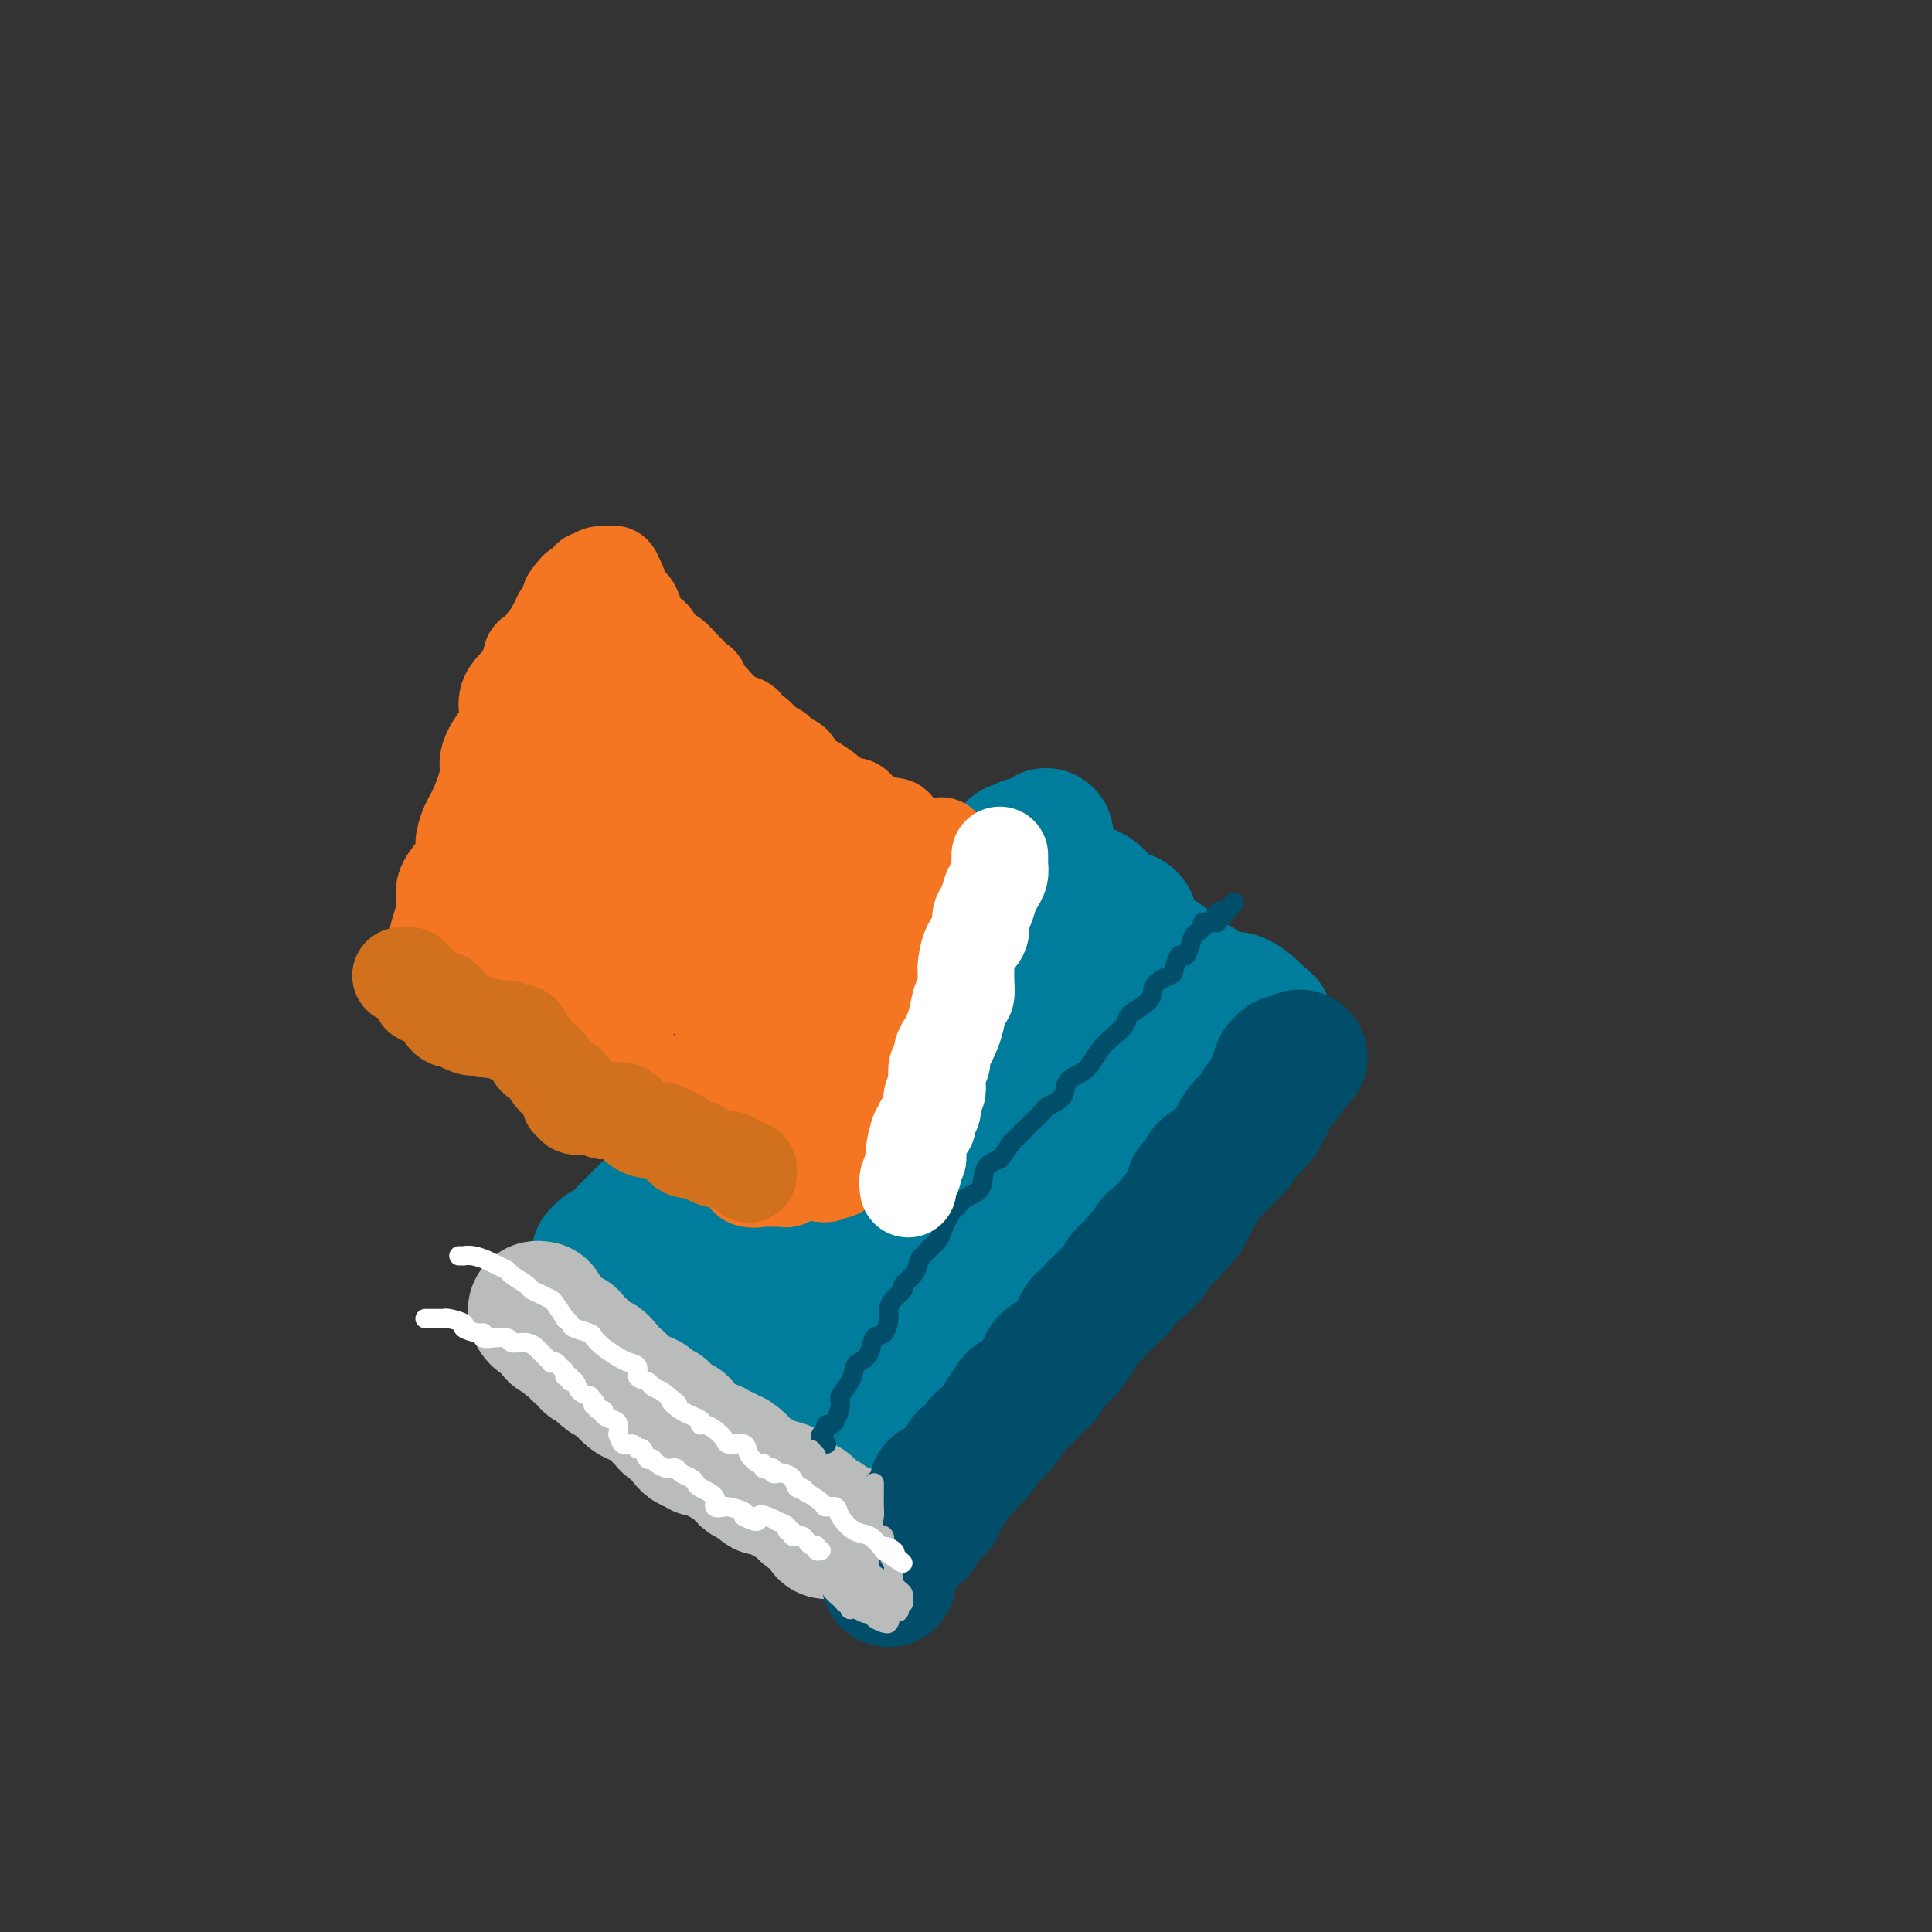 <svg viewBox='0 0 400 400' version='1.1' xmlns='http://www.w3.org/2000/svg' xmlns:xlink='http://www.w3.org/1999/xlink'><rect x="0" y="0" width="400" height="400" fill="#333333" stroke="none"/><g fill='none' stroke='#007C9C' stroke-width='28' stroke-linecap='round' stroke-linejoin='round'><path d='M124,260c0.472,0.094 0.944,0.188 1,0c0.056,-0.188 -0.306,-0.658 0,-1c0.306,-0.342 1.278,-0.554 2,-1c0.722,-0.446 1.192,-1.124 2,-2c0.808,-0.876 1.952,-1.951 3,-3c1.048,-1.049 1.999,-2.073 3,-3c1.001,-0.927 2.053,-1.757 3,-3c0.947,-1.243 1.788,-2.900 3,-4c1.212,-1.100 2.796,-1.642 4,-3c1.204,-1.358 2.027,-3.532 3,-5c0.973,-1.468 2.097,-2.228 3,-3c0.903,-0.772 1.585,-1.554 2,-2c0.415,-0.446 0.563,-0.556 1,-1c0.437,-0.444 1.163,-1.223 2,-2c0.837,-0.777 1.785,-1.550 2,-2c0.215,-0.450 -0.304,-0.575 0,-1c0.304,-0.425 1.432,-1.150 2,-2c0.568,-0.850 0.575,-1.823 1,-2c0.425,-0.177 1.269,0.444 2,0c0.731,-0.444 1.351,-1.954 2,-3c0.649,-1.046 1.329,-1.628 2,-2c0.671,-0.372 1.335,-0.535 2,-1c0.665,-0.465 1.333,-1.233 2,-2'/><path d='M171,212c7.543,-7.419 2.902,-1.966 2,-1c-0.902,0.966 1.936,-2.556 3,-4c1.064,-1.444 0.354,-0.811 1,-1c0.646,-0.189 2.648,-1.201 4,-2c1.352,-0.799 2.054,-1.383 3,-2c0.946,-0.617 2.138,-1.265 3,-2c0.862,-0.735 1.396,-1.558 2,-2c0.604,-0.442 1.279,-0.502 2,-1c0.721,-0.498 1.490,-1.432 2,-2c0.510,-0.568 0.762,-0.768 1,-1c0.238,-0.232 0.463,-0.495 1,-1c0.537,-0.505 1.385,-1.252 2,-2c0.615,-0.748 0.996,-1.496 1,-2c0.004,-0.504 -0.368,-0.764 0,-1c0.368,-0.236 1.478,-0.448 2,-1c0.522,-0.552 0.457,-1.442 1,-2c0.543,-0.558 1.693,-0.782 2,-1c0.307,-0.218 -0.229,-0.430 0,-1c0.229,-0.570 1.223,-1.498 2,-2c0.777,-0.502 1.335,-0.578 2,-1c0.665,-0.422 1.435,-1.188 2,-2c0.565,-0.812 0.926,-1.668 1,-2c0.074,-0.332 -0.138,-0.139 0,0c0.138,0.139 0.624,0.223 1,0c0.376,-0.223 0.640,-0.752 1,-1c0.360,-0.248 0.817,-0.214 1,0c0.183,0.214 0.091,0.607 0,1'/><path d='M213,176c6.627,-5.660 2.195,-1.811 1,0c-1.195,1.811 0.848,1.585 2,2c1.152,0.415 1.415,1.472 2,2c0.585,0.528 1.494,0.525 2,1c0.506,0.475 0.610,1.426 1,2c0.390,0.574 1.067,0.770 2,1c0.933,0.230 2.121,0.494 3,1c0.879,0.506 1.450,1.253 2,2c0.550,0.747 1.078,1.493 2,2c0.922,0.507 2.239,0.773 3,1c0.761,0.227 0.966,0.414 1,1c0.034,0.586 -0.104,1.571 0,2c0.104,0.429 0.451,0.304 1,1c0.549,0.696 1.299,2.214 2,3c0.701,0.786 1.353,0.840 2,1c0.647,0.160 1.291,0.425 2,1c0.709,0.575 1.485,1.459 2,2c0.515,0.541 0.770,0.740 1,1c0.230,0.260 0.435,0.582 1,1c0.565,0.418 1.491,0.933 2,1c0.509,0.067 0.602,-0.315 1,0c0.398,0.315 1.101,1.327 2,2c0.899,0.673 1.995,1.006 3,1c1.005,-0.006 1.919,-0.352 3,0c1.081,0.352 2.330,1.403 3,2c0.670,0.597 0.763,0.742 1,1c0.237,0.258 0.619,0.629 1,1'/><path d='M261,211c2.235,1.256 -0.178,0.395 -1,0c-0.822,-0.395 -0.054,-0.326 0,0c0.054,0.326 -0.605,0.907 -1,1c-0.395,0.093 -0.525,-0.303 -1,0c-0.475,0.303 -1.296,1.306 -2,2c-0.704,0.694 -1.292,1.078 -2,2c-0.708,0.922 -1.538,2.382 -2,3c-0.462,0.618 -0.558,0.393 -1,1c-0.442,0.607 -1.231,2.047 -2,3c-0.769,0.953 -1.517,1.419 -2,2c-0.483,0.581 -0.701,1.276 -1,2c-0.299,0.724 -0.678,1.476 -1,2c-0.322,0.524 -0.586,0.818 -1,1c-0.414,0.182 -0.979,0.251 -1,1c-0.021,0.749 0.501,2.180 0,3c-0.501,0.820 -2.024,1.031 -3,2c-0.976,0.969 -1.406,2.696 -2,4c-0.594,1.304 -1.352,2.183 -2,3c-0.648,0.817 -1.185,1.571 -2,3c-0.815,1.429 -1.907,3.532 -3,5c-1.093,1.468 -2.188,2.301 -3,3c-0.812,0.699 -1.340,1.262 -2,2c-0.660,0.738 -1.452,1.650 -2,2c-0.548,0.350 -0.852,0.139 -1,0c-0.148,-0.139 -0.141,-0.206 0,0c0.141,0.206 0.417,0.686 0,1c-0.417,0.314 -1.526,0.463 -2,1c-0.474,0.537 -0.313,1.464 -1,2c-0.687,0.536 -2.224,0.683 -3,1c-0.776,0.317 -0.793,0.805 -1,1c-0.207,0.195 -0.603,0.098 -1,0'/><path d='M215,264c-2.934,2.331 -2.269,1.659 -2,2c0.269,0.341 0.142,1.695 0,2c-0.142,0.305 -0.299,-0.438 -1,0c-0.701,0.438 -1.945,2.057 -3,3c-1.055,0.943 -1.921,1.210 -3,2c-1.079,0.790 -2.372,2.102 -3,3c-0.628,0.898 -0.591,1.380 -1,2c-0.409,0.620 -1.264,1.377 -2,2c-0.736,0.623 -1.354,1.112 -2,2c-0.646,0.888 -1.319,2.173 -2,3c-0.681,0.827 -1.370,1.194 -2,2c-0.630,0.806 -1.201,2.051 -2,3c-0.799,0.949 -1.826,1.602 -2,2c-0.174,0.398 0.504,0.541 0,1c-0.504,0.459 -2.192,1.233 -3,2c-0.808,0.767 -0.738,1.526 -1,2c-0.262,0.474 -0.857,0.663 -1,1c-0.143,0.337 0.165,0.820 0,1c-0.165,0.180 -0.802,0.055 -1,0c-0.198,-0.055 0.044,-0.041 0,0c-0.044,0.041 -0.375,0.107 -1,0c-0.625,-0.107 -1.543,-0.388 -2,-1c-0.457,-0.612 -0.452,-1.556 -1,-2c-0.548,-0.444 -1.647,-0.389 -3,-1c-1.353,-0.611 -2.958,-1.889 -4,-3c-1.042,-1.111 -1.521,-2.056 -2,-3'/><path d='M171,289c-2.141,-1.790 -0.495,-1.766 0,-2c0.495,-0.234 -0.161,-0.727 -1,-1c-0.839,-0.273 -1.860,-0.326 -3,-1c-1.140,-0.674 -2.400,-1.970 -4,-3c-1.600,-1.030 -3.542,-1.793 -6,-3c-2.458,-1.207 -5.433,-2.858 -7,-4c-1.567,-1.142 -1.727,-1.774 -2,-2c-0.273,-0.226 -0.661,-0.045 -1,0c-0.339,0.045 -0.630,-0.047 -1,0c-0.370,0.047 -0.819,0.234 -1,0c-0.181,-0.234 -0.095,-0.888 0,-1c0.095,-0.112 0.197,0.317 0,0c-0.197,-0.317 -0.693,-1.380 -1,-2c-0.307,-0.620 -0.425,-0.796 -1,-1c-0.575,-0.204 -1.607,-0.434 -2,-1c-0.393,-0.566 -0.147,-1.467 0,-2c0.147,-0.533 0.194,-0.700 0,-1c-0.194,-0.300 -0.629,-0.735 0,-1c0.629,-0.265 2.323,-0.362 4,-1c1.677,-0.638 3.339,-1.819 5,-3'/><path d='M150,260c1.885,-2.043 2.099,-3.150 5,-5c2.901,-1.850 8.489,-4.442 12,-7c3.511,-2.558 4.944,-5.082 7,-7c2.056,-1.918 4.735,-3.230 7,-5c2.265,-1.770 4.116,-3.997 6,-6c1.884,-2.003 3.800,-3.780 5,-5c1.200,-1.220 1.685,-1.881 3,-3c1.315,-1.119 3.462,-2.695 5,-4c1.538,-1.305 2.467,-2.338 3,-3c0.533,-0.662 0.668,-0.952 1,-1c0.332,-0.048 0.859,0.145 1,0c0.141,-0.145 -0.106,-0.629 0,-1c0.106,-0.371 0.563,-0.630 1,-1c0.437,-0.370 0.852,-0.849 1,-1c0.148,-0.151 0.029,0.028 0,0c-0.029,-0.028 0.032,-0.263 0,0c-0.032,0.263 -0.158,1.023 -1,2c-0.842,0.977 -2.401,2.170 -3,4c-0.599,1.830 -0.239,4.298 -1,7c-0.761,2.702 -2.642,5.638 -4,8c-1.358,2.362 -2.193,4.149 -3,6c-0.807,1.851 -1.588,3.764 -2,5c-0.412,1.236 -0.457,1.794 -1,3c-0.543,1.206 -1.584,3.059 -2,4c-0.416,0.941 -0.208,0.971 0,1'/><path d='M190,251c-2.742,6.571 -1.098,3.000 -1,2c0.098,-1.000 -1.351,0.571 -2,2c-0.649,1.429 -0.500,2.715 -1,4c-0.500,1.285 -1.650,2.569 -2,4c-0.350,1.431 0.101,3.008 0,4c-0.101,0.992 -0.755,1.397 -1,2c-0.245,0.603 -0.081,1.403 0,2c0.081,0.597 0.079,0.989 0,1c-0.079,0.011 -0.236,-0.361 0,-1c0.236,-0.639 0.863,-1.544 1,-2c0.137,-0.456 -0.216,-0.461 1,-2c1.216,-1.539 4.002,-4.612 6,-7c1.998,-2.388 3.210,-4.090 5,-6c1.790,-1.910 4.160,-4.029 6,-6c1.840,-1.971 3.152,-3.793 4,-5c0.848,-1.207 1.232,-1.799 2,-3c0.768,-1.201 1.921,-3.012 3,-5c1.079,-1.988 2.084,-4.154 3,-6c0.916,-1.846 1.743,-3.372 3,-5c1.257,-1.628 2.943,-3.357 4,-5c1.057,-1.643 1.485,-3.200 2,-5c0.515,-1.800 1.116,-3.841 2,-5c0.884,-1.159 2.051,-1.434 3,-2c0.949,-0.566 1.678,-1.422 2,-2c0.322,-0.578 0.235,-0.880 0,-1c-0.235,-0.120 -0.617,-0.060 -1,0'/><path d='M229,204c2.935,-6.033 -1.228,-1.617 -3,0c-1.772,1.617 -1.153,0.433 -1,0c0.153,-0.433 -0.161,-0.116 -1,0c-0.839,0.116 -2.204,0.030 -3,0c-0.796,-0.030 -1.022,-0.004 -2,0c-0.978,0.004 -2.706,-0.015 -4,0c-1.294,0.015 -2.154,0.064 -3,0c-0.846,-0.064 -1.679,-0.241 -2,0c-0.321,0.241 -0.129,0.899 0,1c0.129,0.101 0.194,-0.356 0,0c-0.194,0.356 -0.647,1.523 -1,2c-0.353,0.477 -0.608,0.262 -1,1c-0.392,0.738 -0.923,2.430 -1,3c-0.077,0.570 0.300,0.020 0,1c-0.300,0.980 -1.276,3.490 -2,5c-0.724,1.510 -1.197,2.018 -2,3c-0.803,0.982 -1.935,2.436 -3,4c-1.065,1.564 -2.061,3.236 -3,5c-0.939,1.764 -1.820,3.618 -3,5c-1.180,1.382 -2.660,2.292 -4,4c-1.340,1.708 -2.539,4.215 -3,5c-0.461,0.785 -0.184,-0.153 -1,0c-0.816,0.153 -2.727,1.395 -4,3c-1.273,1.605 -1.910,3.572 -3,5c-1.090,1.428 -2.635,2.316 -4,4c-1.365,1.684 -2.552,4.163 -3,5c-0.448,0.837 -0.159,0.033 0,0c0.159,-0.033 0.188,0.705 0,1c-0.188,0.295 -0.594,0.148 -1,0'/><path d='M171,261c-3.570,4.344 -0.994,1.704 0,1c0.994,-0.704 0.406,0.529 0,1c-0.406,0.471 -0.631,0.179 -1,0c-0.369,-0.179 -0.882,-0.244 -1,0c-0.118,0.244 0.161,0.796 0,1c-0.161,0.204 -0.760,0.058 -1,0c-0.240,-0.058 -0.120,-0.029 0,0'/></g>
<g fill='none' stroke='#BABBBB' stroke-width='28' stroke-linecap='round' stroke-linejoin='round'><path d='M112,271c-0.399,-0.081 -0.798,-0.162 -1,0c-0.202,0.162 -0.208,0.568 0,1c0.208,0.432 0.630,0.890 1,1c0.370,0.110 0.689,-0.129 1,0c0.311,0.129 0.613,0.627 1,1c0.387,0.373 0.860,0.621 1,1c0.140,0.379 -0.053,0.890 0,1c0.053,0.110 0.352,-0.182 1,0c0.648,0.182 1.646,0.836 2,1c0.354,0.164 0.066,-0.162 0,0c-0.066,0.162 0.090,0.813 0,1c-0.090,0.187 -0.427,-0.089 0,0c0.427,0.089 1.617,0.545 2,1c0.383,0.455 -0.042,0.910 0,1c0.042,0.090 0.551,-0.186 1,0c0.449,0.186 0.837,0.835 1,1c0.163,0.165 0.099,-0.153 0,0c-0.099,0.153 -0.234,0.776 0,1c0.234,0.224 0.836,0.050 1,0c0.164,-0.050 -0.110,0.025 0,0c0.110,-0.025 0.603,-0.150 1,0c0.397,0.150 0.699,0.575 1,1'/><path d='M125,283c1.973,2.026 0.405,1.091 0,1c-0.405,-0.091 0.353,0.663 1,1c0.647,0.337 1.183,0.258 2,1c0.817,0.742 1.917,2.307 3,3c1.083,0.693 2.151,0.515 3,1c0.849,0.485 1.481,1.631 2,2c0.519,0.369 0.925,-0.041 1,0c0.075,0.041 -0.182,0.532 0,1c0.182,0.468 0.804,0.913 1,1c0.196,0.087 -0.035,-0.184 0,0c0.035,0.184 0.334,0.823 1,1c0.666,0.177 1.698,-0.106 2,0c0.302,0.106 -0.127,0.603 0,1c0.127,0.397 0.808,0.694 1,1c0.192,0.306 -0.107,0.622 0,1c0.107,0.378 0.620,0.819 1,1c0.380,0.181 0.627,0.101 1,0c0.373,-0.101 0.873,-0.223 1,0c0.127,0.223 -0.120,0.791 0,1c0.120,0.209 0.606,0.060 1,0c0.394,-0.060 0.697,-0.030 1,0'/><path d='M147,300c3.587,2.565 1.553,0.478 1,0c-0.553,-0.478 0.375,0.655 1,1c0.625,0.345 0.946,-0.097 1,0c0.054,0.097 -0.158,0.733 0,1c0.158,0.267 0.686,0.166 1,0c0.314,-0.166 0.413,-0.398 1,0c0.587,0.398 1.663,1.426 2,2c0.337,0.574 -0.064,0.694 0,1c0.064,0.306 0.592,0.799 1,1c0.408,0.201 0.697,0.110 1,0c0.303,-0.110 0.620,-0.240 1,0c0.380,0.240 0.822,0.849 1,1c0.178,0.151 0.090,-0.156 0,0c-0.090,0.156 -0.183,0.774 0,1c0.183,0.226 0.640,0.060 1,0c0.360,-0.060 0.622,-0.013 1,0c0.378,0.013 0.871,-0.007 1,0c0.129,0.007 -0.105,0.041 0,0c0.105,-0.041 0.549,-0.155 1,0c0.451,0.155 0.908,0.580 1,1c0.092,0.420 -0.183,0.834 0,1c0.183,0.166 0.823,0.083 1,0c0.177,-0.083 -0.110,-0.167 0,0c0.110,0.167 0.618,0.583 1,1c0.382,0.417 0.638,0.833 1,1c0.362,0.167 0.828,0.083 1,0c0.172,-0.083 0.049,-0.167 0,0c-0.049,0.167 -0.025,0.583 0,1'/><path d='M167,313c3.046,2.023 0.662,0.581 0,0c-0.662,-0.581 0.397,-0.300 1,0c0.603,0.300 0.750,0.619 1,1c0.250,0.381 0.602,0.824 1,1c0.398,0.176 0.843,0.086 1,0c0.157,-0.086 0.027,-0.167 0,0c-0.027,0.167 0.048,0.581 0,1c-0.048,0.419 -0.219,0.844 0,1c0.219,0.156 0.828,0.042 1,0c0.172,-0.042 -0.095,-0.012 0,0c0.095,0.012 0.551,0.007 1,0c0.449,-0.007 0.891,-0.016 1,0c0.109,0.016 -0.115,0.056 0,0c0.115,-0.056 0.569,-0.207 1,0c0.431,0.207 0.837,0.774 1,1c0.163,0.226 0.081,0.113 0,0'/></g>
<g fill='none' stroke='#004E6A' stroke-width='28' stroke-linecap='round' stroke-linejoin='round'><path d='M184,327c0.002,-0.449 0.005,-0.897 0,-1c-0.005,-0.103 -0.016,0.141 0,0c0.016,-0.141 0.059,-0.667 0,-1c-0.059,-0.333 -0.221,-0.475 0,-1c0.221,-0.525 0.824,-1.435 1,-2c0.176,-0.565 -0.074,-0.784 0,-1c0.074,-0.216 0.471,-0.428 1,-1c0.529,-0.572 1.188,-1.502 2,-2c0.812,-0.498 1.777,-0.562 2,-1c0.223,-0.438 -0.294,-1.248 0,-2c0.294,-0.752 1.400,-1.444 2,-2c0.600,-0.556 0.695,-0.976 1,-1c0.305,-0.024 0.821,0.349 1,0c0.179,-0.349 0.023,-1.421 0,-2c-0.023,-0.579 0.088,-0.666 0,-1c-0.088,-0.334 -0.375,-0.916 0,-1c0.375,-0.084 1.411,0.328 2,0c0.589,-0.328 0.730,-1.398 1,-2c0.270,-0.602 0.667,-0.738 1,-1c0.333,-0.262 0.600,-0.652 1,-1c0.400,-0.348 0.931,-0.654 1,-1c0.069,-0.346 -0.324,-0.731 0,-1c0.324,-0.269 1.366,-0.423 2,-1c0.634,-0.577 0.861,-1.577 1,-2c0.139,-0.423 0.191,-0.268 1,-1c0.809,-0.732 2.374,-2.352 3,-3c0.626,-0.648 0.313,-0.324 0,0'/><path d='M207,295c3.577,-4.443 1.521,-2.552 1,-2c-0.521,0.552 0.494,-0.237 1,-1c0.506,-0.763 0.504,-1.500 1,-2c0.496,-0.500 1.491,-0.762 2,-1c0.509,-0.238 0.532,-0.450 1,-1c0.468,-0.550 1.381,-1.438 2,-2c0.619,-0.562 0.943,-0.799 1,-1c0.057,-0.201 -0.155,-0.367 0,-1c0.155,-0.633 0.675,-1.734 1,-2c0.325,-0.266 0.454,0.304 1,0c0.546,-0.304 1.509,-1.483 2,-2c0.491,-0.517 0.511,-0.374 1,-1c0.489,-0.626 1.448,-2.021 2,-3c0.552,-0.979 0.696,-1.543 1,-2c0.304,-0.457 0.768,-0.808 1,-1c0.232,-0.192 0.231,-0.225 1,-1c0.769,-0.775 2.309,-2.291 3,-3c0.691,-0.709 0.535,-0.609 1,-1c0.465,-0.391 1.553,-1.271 2,-2c0.447,-0.729 0.253,-1.305 1,-2c0.747,-0.695 2.434,-1.509 3,-2c0.566,-0.491 0.010,-0.660 0,-1c-0.010,-0.340 0.526,-0.850 1,-1c0.474,-0.150 0.887,0.061 1,0c0.113,-0.061 -0.075,-0.395 0,-1c0.075,-0.605 0.412,-1.482 1,-2c0.588,-0.518 1.428,-0.678 2,-1c0.572,-0.322 0.878,-0.806 1,-1c0.122,-0.194 0.061,-0.097 0,0'/><path d='M242,255c5.674,-6.389 2.360,-2.360 1,-1c-1.360,1.360 -0.767,0.051 0,-1c0.767,-1.051 1.707,-1.845 2,-2c0.293,-0.155 -0.062,0.328 0,0c0.062,-0.328 0.542,-1.467 1,-2c0.458,-0.533 0.895,-0.461 1,-1c0.105,-0.539 -0.122,-1.689 0,-2c0.122,-0.311 0.594,0.217 1,0c0.406,-0.217 0.747,-1.179 1,-2c0.253,-0.821 0.417,-1.500 1,-2c0.583,-0.500 1.585,-0.820 2,-1c0.415,-0.180 0.244,-0.221 1,-1c0.756,-0.779 2.439,-2.298 3,-3c0.561,-0.702 0.000,-0.587 0,-1c-0.000,-0.413 0.561,-1.353 1,-2c0.439,-0.647 0.758,-1.001 1,-1c0.242,0.001 0.408,0.355 1,0c0.592,-0.355 1.609,-1.420 2,-2c0.391,-0.580 0.157,-0.675 0,-1c-0.157,-0.325 -0.235,-0.878 0,-1c0.235,-0.122 0.785,0.189 1,0c0.215,-0.189 0.095,-0.877 0,-1c-0.095,-0.123 -0.165,0.321 0,0c0.165,-0.321 0.566,-1.406 1,-2c0.434,-0.594 0.900,-0.695 1,-1c0.100,-0.305 -0.165,-0.813 0,-1c0.165,-0.187 0.762,-0.053 1,0c0.238,0.053 0.119,0.027 0,0'/><path d='M265,224c3.554,-4.769 0.937,-1.191 0,0c-0.937,1.191 -0.196,-0.007 0,-1c0.196,-0.993 -0.154,-1.783 0,-2c0.154,-0.217 0.811,0.139 1,0c0.189,-0.139 -0.089,-0.773 0,-1c0.089,-0.227 0.546,-0.047 1,0c0.454,0.047 0.905,-0.039 1,0c0.095,0.039 -0.167,0.203 0,0c0.167,-0.203 0.762,-0.772 1,-1c0.238,-0.228 0.119,-0.114 0,0'/></g>
<g fill='none' stroke='#004E6A' stroke-width='4' stroke-linecap='round' stroke-linejoin='round'><path d='M171,299c0.116,-0.024 0.231,-0.048 0,0c-0.231,0.048 -0.809,0.167 -1,0c-0.191,-0.167 0.004,-0.619 0,-1c-0.004,-0.381 -0.209,-0.692 0,-1c0.209,-0.308 0.831,-0.614 1,-1c0.169,-0.386 -0.114,-0.851 0,-1c0.114,-0.149 0.626,0.018 1,0c0.374,-0.018 0.611,-0.222 1,-1c0.389,-0.778 0.929,-2.130 1,-3c0.071,-0.870 -0.328,-1.257 0,-2c0.328,-0.743 1.382,-1.842 2,-3c0.618,-1.158 0.799,-2.374 1,-3c0.201,-0.626 0.422,-0.661 1,-1c0.578,-0.339 1.513,-0.983 2,-2c0.487,-1.017 0.524,-2.408 1,-3c0.476,-0.592 1.389,-0.386 2,-1c0.611,-0.614 0.918,-2.047 1,-3c0.082,-0.953 -0.063,-1.424 0,-2c0.063,-0.576 0.332,-1.257 1,-2c0.668,-0.743 1.735,-1.549 2,-2c0.265,-0.451 -0.272,-0.548 0,-1c0.272,-0.452 1.353,-1.259 2,-2c0.647,-0.741 0.860,-1.414 1,-2c0.140,-0.586 0.208,-1.083 1,-2c0.792,-0.917 2.308,-2.252 3,-3c0.692,-0.748 0.561,-0.908 1,-2c0.439,-1.092 1.450,-3.115 2,-4c0.550,-0.885 0.639,-0.632 1,-1c0.361,-0.368 0.994,-1.356 2,-2c1.006,-0.644 2.386,-0.943 3,-2c0.614,-1.057 0.461,-2.874 1,-4c0.539,-1.126 1.769,-1.563 3,-2'/><path d='M207,240c3.842,-5.152 2.448,-3.531 2,-3c-0.448,0.531 0.049,-0.028 1,-1c0.951,-0.972 2.357,-2.356 3,-3c0.643,-0.644 0.524,-0.546 1,-1c0.476,-0.454 1.549,-1.459 2,-2c0.451,-0.541 0.281,-0.619 1,-1c0.719,-0.381 2.329,-1.065 3,-2c0.671,-0.935 0.405,-2.122 1,-3c0.595,-0.878 2.052,-1.446 3,-2c0.948,-0.554 1.389,-1.092 2,-2c0.611,-0.908 1.394,-2.185 2,-3c0.606,-0.815 1.035,-1.166 2,-2c0.965,-0.834 2.465,-2.150 3,-3c0.535,-0.850 0.104,-1.234 1,-2c0.896,-0.766 3.119,-1.915 4,-3c0.881,-1.085 0.421,-2.105 1,-3c0.579,-0.895 2.197,-1.667 3,-2c0.803,-0.333 0.793,-0.229 1,-1c0.207,-0.771 0.633,-2.416 1,-3c0.367,-0.584 0.677,-0.108 1,0c0.323,0.108 0.661,-0.152 1,-1c0.339,-0.848 0.679,-2.284 1,-3c0.321,-0.716 0.624,-0.714 1,-1c0.376,-0.286 0.824,-0.861 1,-1c0.176,-0.139 0.078,0.159 0,0c-0.078,-0.159 -0.136,-0.773 0,-1c0.136,-0.227 0.468,-0.065 1,0c0.532,0.065 1.266,0.032 2,0'/><path d='M252,191c6.962,-7.746 1.865,-2.612 0,-1c-1.865,1.612 -0.500,-0.300 0,-1c0.500,-0.700 0.135,-0.188 0,0c-0.135,0.188 -0.038,0.054 0,0c0.038,-0.054 0.019,-0.027 0,0'/></g>
<g fill='none' stroke='#BABBBB' stroke-width='4' stroke-linecap='round' stroke-linejoin='round'><path d='M181,307c0.000,0.431 0.001,0.863 0,1c-0.001,0.137 -0.002,-0.019 0,0c0.002,0.019 0.008,0.214 0,1c-0.008,0.786 -0.032,2.165 0,3c0.032,0.835 0.118,1.127 0,2c-0.118,0.873 -0.439,2.327 0,3c0.439,0.673 1.638,0.565 2,1c0.362,0.435 -0.113,1.412 0,2c0.113,0.588 0.815,0.786 1,1c0.185,0.214 -0.146,0.443 0,1c0.146,0.557 0.771,1.441 1,2c0.229,0.559 0.064,0.794 0,1c-0.064,0.206 -0.028,0.384 0,1c0.028,0.616 0.046,1.672 0,2c-0.046,0.328 -0.156,-0.071 0,0c0.156,0.071 0.578,0.611 1,1c0.422,0.389 0.842,0.626 1,1c0.158,0.374 0.053,0.884 0,1c-0.053,0.116 -0.053,-0.161 0,0c0.053,0.161 0.158,0.760 0,1c-0.158,0.240 -0.579,0.120 -1,0'/><path d='M186,332c0.598,3.677 -0.407,0.370 -1,-1c-0.593,-1.370 -0.775,-0.803 -1,-1c-0.225,-0.197 -0.494,-1.157 -1,-2c-0.506,-0.843 -1.250,-1.570 -2,-2c-0.750,-0.430 -1.506,-0.564 -2,-1c-0.494,-0.436 -0.728,-1.174 -1,-2c-0.272,-0.826 -0.584,-1.741 -1,-2c-0.416,-0.259 -0.937,0.137 -1,0c-0.063,-0.137 0.333,-0.807 0,-1c-0.333,-0.193 -1.395,0.092 -2,0c-0.605,-0.092 -0.755,-0.561 -1,-1c-0.245,-0.439 -0.587,-0.850 -1,-1c-0.413,-0.150 -0.898,-0.040 -1,0c-0.102,0.040 0.180,0.011 0,0c-0.180,-0.011 -0.823,-0.004 -1,0c-0.177,0.004 0.110,0.004 0,0c-0.110,-0.004 -0.617,-0.013 -1,0c-0.383,0.013 -0.640,0.046 -1,0c-0.360,-0.046 -0.821,-0.173 -1,0c-0.179,0.173 -0.076,0.644 0,1c0.076,0.356 0.125,0.596 0,1c-0.125,0.404 -0.423,0.970 0,2c0.423,1.030 1.567,2.524 2,3c0.433,0.476 0.155,-0.064 0,0c-0.155,0.064 -0.187,0.733 0,1c0.187,0.267 0.594,0.134 1,0'/><path d='M170,326c0.660,1.372 0.809,0.801 1,1c0.191,0.199 0.422,1.167 1,2c0.578,0.833 1.502,1.530 2,2c0.498,0.470 0.568,0.714 1,1c0.432,0.286 1.224,0.615 2,1c0.776,0.385 1.535,0.825 2,1c0.465,0.175 0.636,0.086 1,0c0.364,-0.086 0.923,-0.170 1,0c0.077,0.170 -0.326,0.595 0,1c0.326,0.405 1.381,0.791 2,1c0.619,0.209 0.801,0.241 1,0c0.199,-0.241 0.416,-0.756 0,-1c-0.416,-0.244 -1.463,-0.216 -2,-1c-0.537,-0.784 -0.563,-2.379 -1,-4c-0.437,-1.621 -1.286,-3.270 -2,-4c-0.714,-0.730 -1.294,-0.543 -2,-2c-0.706,-1.457 -1.538,-4.558 -2,-6c-0.462,-1.442 -0.555,-1.226 -1,-2c-0.445,-0.774 -1.244,-2.537 -2,-4c-0.756,-1.463 -1.471,-2.624 -2,-4c-0.529,-1.376 -0.874,-2.967 -1,-4c-0.126,-1.033 -0.034,-1.509 0,-2c0.034,-0.491 0.010,-0.997 0,-1c-0.010,-0.003 -0.005,0.499 0,1'/><path d='M169,302c-2.169,-4.687 -0.592,0.596 0,3c0.592,2.404 0.197,1.929 0,3c-0.197,1.071 -0.197,3.689 0,5c0.197,1.311 0.593,1.316 1,2c0.407,0.684 0.827,2.046 1,3c0.173,0.954 0.099,1.498 0,2c-0.099,0.502 -0.222,0.961 0,1c0.222,0.039 0.791,-0.340 1,0c0.209,0.340 0.060,1.401 0,2c-0.060,0.599 -0.031,0.737 0,1c0.031,0.263 0.064,0.652 0,1c-0.064,0.348 -0.225,0.655 0,1c0.225,0.345 0.835,0.727 1,1c0.165,0.273 -0.114,0.438 0,1c0.114,0.562 0.623,1.521 1,2c0.377,0.479 0.623,0.479 1,1c0.377,0.521 0.886,1.564 1,2c0.114,0.436 -0.166,0.264 0,0c0.166,-0.264 0.776,-0.620 1,-1c0.224,-0.380 0.060,-0.785 0,-2c-0.060,-1.215 -0.016,-3.242 0,-4c0.016,-0.758 0.004,-0.249 0,-1c-0.004,-0.751 -0.001,-2.763 0,-4c0.001,-1.237 0.000,-1.701 0,-2c-0.000,-0.299 -0.000,-0.434 0,-1c0.000,-0.566 0.000,-1.564 0,-2c-0.000,-0.436 -0.000,-0.310 0,-1c0.000,-0.690 0.000,-2.197 0,-3c-0.000,-0.803 -0.000,-0.901 0,-1'/><path d='M177,311c0.156,-3.796 0.046,-2.287 0,-2c-0.046,0.287 -0.027,-0.647 0,-1c0.027,-0.353 0.064,-0.123 0,0c-0.064,0.123 -0.227,0.140 0,0c0.227,-0.140 0.846,-0.438 1,0c0.154,0.438 -0.156,1.613 0,3c0.156,1.387 0.778,2.988 1,4c0.222,1.012 0.046,1.436 0,2c-0.046,0.564 0.040,1.267 0,2c-0.040,0.733 -0.207,1.494 0,2c0.207,0.506 0.788,0.757 1,1c0.212,0.243 0.057,0.480 0,1c-0.057,0.520 -0.014,1.324 0,1c0.014,-0.324 0.001,-1.776 0,-3c-0.001,-1.224 0.010,-2.219 0,-3c-0.010,-0.781 -0.041,-1.347 0,-2c0.041,-0.653 0.155,-1.391 0,-2c-0.155,-0.609 -0.580,-1.087 -1,-2c-0.420,-0.913 -0.834,-2.261 -1,-3c-0.166,-0.739 -0.083,-0.870 0,-1'/><path d='M178,308c-0.309,-2.199 -0.083,-0.697 0,0c0.083,0.697 0.021,0.590 0,1c-0.021,0.410 -0.003,1.336 0,2c0.003,0.664 -0.010,1.064 0,2c0.010,0.936 0.041,2.408 0,4c-0.041,1.592 -0.155,3.305 0,4c0.155,0.695 0.578,0.372 1,1c0.422,0.628 0.843,2.209 1,3c0.157,0.791 0.051,0.794 0,1c-0.051,0.206 -0.045,0.617 0,1c0.045,0.383 0.129,0.738 0,1c-0.129,0.262 -0.472,0.431 -1,0c-0.528,-0.431 -1.241,-1.462 -2,-2c-0.759,-0.538 -1.565,-0.583 -2,-1c-0.435,-0.417 -0.498,-1.208 -1,-2c-0.502,-0.792 -1.441,-1.586 -2,-2c-0.559,-0.414 -0.738,-0.448 -1,-1c-0.262,-0.552 -0.606,-1.622 -1,-2c-0.394,-0.378 -0.837,-0.063 -1,0c-0.163,0.063 -0.047,-0.125 0,0c0.047,0.125 0.023,0.562 0,1'/><path d='M169,319c-1.286,-0.870 0.999,1.454 2,3c1.001,1.546 0.717,2.313 1,3c0.283,0.687 1.133,1.295 2,2c0.867,0.705 1.752,1.507 2,2c0.248,0.493 -0.141,0.676 0,1c0.141,0.324 0.812,0.790 1,1c0.188,0.210 -0.108,0.165 0,0c0.108,-0.165 0.621,-0.451 1,0c0.379,0.451 0.624,1.638 1,2c0.376,0.362 0.885,-0.100 1,0c0.115,0.100 -0.163,0.763 0,1c0.163,0.237 0.765,0.048 1,0c0.235,-0.048 0.101,0.043 0,0c-0.101,-0.043 -0.171,-0.222 0,0c0.171,0.222 0.582,0.843 1,1c0.418,0.157 0.843,-0.150 1,0c0.157,0.150 0.045,0.757 0,1c-0.045,0.243 -0.022,0.121 0,0'/></g>
<g fill='none' stroke='#FFFFFF' stroke-width='4' stroke-linecap='round' stroke-linejoin='round'><path d='M95,260c0.462,-0.006 0.924,-0.013 1,0c0.076,0.013 -0.235,0.045 0,0c0.235,-0.045 1.017,-0.168 2,0c0.983,0.168 2.169,0.626 3,1c0.831,0.374 1.307,0.664 2,1c0.693,0.336 1.603,0.720 2,1c0.397,0.280 0.281,0.457 1,1c0.719,0.543 2.271,1.453 3,2c0.729,0.547 0.634,0.733 1,1c0.366,0.267 1.193,0.617 2,1c0.807,0.383 1.593,0.799 2,1c0.407,0.201 0.436,0.186 1,1c0.564,0.814 1.664,2.456 2,3c0.336,0.544 -0.093,-0.010 0,0c0.093,0.010 0.709,0.583 1,1c0.291,0.417 0.256,0.679 1,1c0.744,0.321 2.268,0.702 3,1c0.732,0.298 0.674,0.513 1,1c0.326,0.487 1.038,1.248 2,2c0.962,0.752 2.174,1.497 3,2c0.826,0.503 1.267,0.765 2,1c0.733,0.235 1.757,0.444 2,1c0.243,0.556 -0.296,1.458 0,2c0.296,0.542 1.426,0.723 2,1c0.574,0.277 0.593,0.651 1,1c0.407,0.349 1.204,0.675 2,1'/><path d='M137,288c5.348,4.227 2.717,2.295 2,2c-0.717,-0.295 0.479,1.047 2,2c1.521,0.953 3.368,1.516 4,2c0.632,0.484 0.051,0.890 0,1c-0.051,0.110 0.428,-0.077 1,0c0.572,0.077 1.237,0.418 2,1c0.763,0.582 1.622,1.403 2,2c0.378,0.597 0.273,0.968 1,1c0.727,0.032 2.285,-0.275 3,0c0.715,0.275 0.587,1.132 1,2c0.413,0.868 1.369,1.748 2,2c0.631,0.252 0.939,-0.125 1,0c0.061,0.125 -0.124,0.752 0,1c0.124,0.248 0.557,0.119 1,0c0.443,-0.119 0.896,-0.226 1,0c0.104,0.226 -0.141,0.786 0,1c0.141,0.214 0.667,0.080 1,0c0.333,-0.080 0.472,-0.108 1,0c0.528,0.108 1.445,0.353 2,1c0.555,0.647 0.748,1.696 1,2c0.252,0.304 0.563,-0.139 1,0c0.437,0.139 1.000,0.859 1,1c0.000,0.141 -0.563,-0.297 0,0c0.563,0.297 2.251,1.330 3,2c0.749,0.670 0.560,0.976 1,1c0.440,0.024 1.510,-0.234 2,0c0.490,0.234 0.399,0.960 1,2c0.601,1.040 1.892,2.395 3,3c1.108,0.605 2.031,0.458 3,1c0.969,0.542 1.985,1.771 3,3'/><path d='M183,321c7.282,5.121 2.488,1.424 1,0c-1.488,-1.424 0.330,-0.576 1,0c0.670,0.576 0.191,0.879 0,1c-0.191,0.121 -0.096,0.061 0,0'/><path d='M88,273c0.447,-0.000 0.894,-0.000 1,0c0.106,0.000 -0.129,0.000 0,0c0.129,-0.000 0.624,-0.001 1,0c0.376,0.001 0.635,0.003 1,0c0.365,-0.003 0.838,-0.012 1,0c0.162,0.012 0.015,0.046 0,0c-0.015,-0.046 0.102,-0.171 1,0c0.898,0.171 2.578,0.638 3,1c0.422,0.362 -0.415,0.619 0,1c0.415,0.381 2.080,0.887 3,1c0.920,0.113 1.095,-0.167 1,0c-0.095,0.167 -0.459,0.781 0,1c0.459,0.219 1.740,0.044 2,0c0.260,-0.044 -0.501,0.044 0,0c0.501,-0.044 2.266,-0.220 3,0c0.734,0.220 0.439,0.837 1,1c0.561,0.163 1.978,-0.128 3,0c1.022,0.128 1.650,0.674 2,1c0.350,0.326 0.422,0.430 1,1c0.578,0.570 1.661,1.605 2,2c0.339,0.395 -0.068,0.148 0,0c0.068,-0.148 0.611,-0.199 1,0c0.389,0.199 0.625,0.646 1,1c0.375,0.354 0.888,0.615 1,1c0.112,0.385 -0.179,0.894 0,1c0.179,0.106 0.826,-0.192 1,0c0.174,0.192 -0.125,0.875 0,1c0.125,0.125 0.673,-0.307 1,0c0.327,0.307 0.434,1.352 1,2c0.566,0.648 1.590,0.899 2,1c0.410,0.101 0.205,0.050 0,0'/><path d='M122,289c2.249,2.172 1.371,2.101 1,2c-0.371,-0.101 -0.237,-0.234 0,0c0.237,0.234 0.575,0.835 1,1c0.425,0.165 0.937,-0.105 1,0c0.063,0.105 -0.323,0.586 0,1c0.323,0.414 1.357,0.760 2,1c0.643,0.240 0.897,0.375 1,1c0.103,0.625 0.055,1.741 0,2c-0.055,0.259 -0.117,-0.339 0,0c0.117,0.339 0.412,1.615 1,2c0.588,0.385 1.467,-0.122 2,0c0.533,0.122 0.719,0.873 1,1c0.281,0.127 0.656,-0.369 1,0c0.344,0.369 0.655,1.602 1,2c0.345,0.398 0.723,-0.038 1,0c0.277,0.038 0.455,0.549 1,1c0.545,0.451 1.459,0.842 2,1c0.541,0.158 0.709,0.084 1,0c0.291,-0.084 0.706,-0.178 1,0c0.294,0.178 0.469,0.628 1,1c0.531,0.372 1.419,0.668 2,1c0.581,0.332 0.857,0.702 1,1c0.143,0.298 0.154,0.525 1,1c0.846,0.475 2.529,1.198 3,2c0.471,0.802 -0.269,1.682 0,2c0.269,0.318 1.547,0.074 2,0c0.453,-0.074 0.080,0.021 0,0c-0.080,-0.021 0.132,-0.160 1,0c0.868,0.160 2.391,0.617 3,1c0.609,0.383 0.305,0.691 0,1'/><path d='M154,314c3.687,1.874 2.905,0.557 3,0c0.095,-0.557 1.068,-0.356 2,0c0.932,0.356 1.823,0.865 2,1c0.177,0.135 -0.360,-0.104 0,0c0.360,0.104 1.616,0.550 2,1c0.384,0.450 -0.104,0.905 0,1c0.104,0.095 0.802,-0.168 1,0c0.198,0.168 -0.102,0.767 0,1c0.102,0.233 0.606,0.100 1,0c0.394,-0.100 0.679,-0.167 1,0c0.321,0.167 0.678,0.566 1,1c0.322,0.434 0.608,0.901 1,1c0.392,0.099 0.888,-0.169 1,0c0.112,0.169 -0.162,0.776 0,1c0.162,0.224 0.761,0.064 1,0c0.239,-0.064 0.120,-0.032 0,0'/></g>
<g fill='none' stroke='#F47623' stroke-width='20' stroke-linecap='round' stroke-linejoin='round'><path d='M93,202c0.177,-0.106 0.355,-0.212 1,0c0.645,0.212 1.759,0.743 2,1c0.241,0.257 -0.389,0.239 0,1c0.389,0.761 1.799,2.302 3,3c1.201,0.698 2.195,0.554 3,1c0.805,0.446 1.423,1.481 2,2c0.577,0.519 1.114,0.520 2,1c0.886,0.480 2.120,1.439 3,2c0.880,0.561 1.406,0.725 2,1c0.594,0.275 1.255,0.661 2,1c0.745,0.339 1.575,0.630 2,1c0.425,0.370 0.447,0.820 1,1c0.553,0.180 1.639,0.091 2,0c0.361,-0.091 -0.002,-0.184 0,0c0.002,0.184 0.367,0.645 1,1c0.633,0.355 1.532,0.606 2,1c0.468,0.394 0.504,0.933 1,1c0.496,0.067 1.454,-0.337 2,0c0.546,0.337 0.682,1.416 1,2c0.318,0.584 0.817,0.672 2,1c1.183,0.328 3.049,0.896 4,1c0.951,0.104 0.986,-0.256 2,0c1.014,0.256 3.007,1.128 5,2'/><path d='M138,226c2.500,1.079 2.250,1.778 4,3c1.750,1.222 5.502,2.969 8,4c2.498,1.031 3.744,1.348 5,2c1.256,0.652 2.521,1.639 3,2c0.479,0.361 0.170,0.096 0,0c-0.170,-0.096 -0.201,-0.021 0,0c0.201,0.021 0.635,-0.010 1,0c0.365,0.010 0.660,0.063 1,0c0.340,-0.063 0.726,-0.241 1,0c0.274,0.241 0.438,0.901 1,1c0.562,0.099 1.523,-0.363 2,0c0.477,0.363 0.470,1.550 1,2c0.530,0.450 1.599,0.163 2,0c0.401,-0.163 0.136,-0.202 0,0c-0.136,0.202 -0.141,0.643 0,1c0.141,0.357 0.430,0.629 1,1c0.570,0.371 1.421,0.842 2,1c0.579,0.158 0.887,0.004 1,0c0.113,-0.004 0.032,0.142 0,0c-0.032,-0.142 -0.016,-0.571 0,-1'/><path d='M171,242c5.068,1.645 1.237,-2.242 0,-4c-1.237,-1.758 0.121,-1.386 1,-2c0.879,-0.614 1.278,-2.212 2,-4c0.722,-1.788 1.766,-3.765 2,-5c0.234,-1.235 -0.341,-1.729 0,-3c0.341,-1.271 1.598,-3.318 2,-4c0.402,-0.682 -0.051,0.002 0,0c0.051,-0.002 0.605,-0.690 1,-1c0.395,-0.310 0.630,-0.243 1,-1c0.370,-0.757 0.874,-2.337 1,-3c0.126,-0.663 -0.125,-0.408 0,-1c0.125,-0.592 0.626,-2.031 1,-3c0.374,-0.969 0.620,-1.467 1,-2c0.380,-0.533 0.894,-1.100 1,-2c0.106,-0.900 -0.197,-2.132 0,-3c0.197,-0.868 0.893,-1.370 1,-2c0.107,-0.630 -0.375,-1.387 0,-2c0.375,-0.613 1.607,-1.084 2,-2c0.393,-0.916 -0.052,-2.279 0,-3c0.052,-0.721 0.602,-0.799 1,-1c0.398,-0.201 0.644,-0.524 1,-1c0.356,-0.476 0.821,-1.105 1,-2c0.179,-0.895 0.072,-2.057 0,-3c-0.072,-0.943 -0.111,-1.667 0,-2c0.111,-0.333 0.370,-0.275 1,-1c0.630,-0.725 1.631,-2.234 2,-3c0.369,-0.766 0.105,-0.790 0,-1c-0.105,-0.210 -0.053,-0.605 0,-1'/><path d='M193,180c3.486,-9.626 1.200,-2.691 0,0c-1.200,2.691 -1.314,1.137 -2,0c-0.686,-1.137 -1.945,-1.858 -3,-2c-1.055,-0.142 -1.905,0.293 -3,0c-1.095,-0.293 -2.436,-1.315 -4,-2c-1.564,-0.685 -3.351,-1.034 -5,-2c-1.649,-0.966 -3.161,-2.550 -5,-3c-1.839,-0.450 -4.004,0.235 -6,0c-1.996,-0.235 -3.823,-1.390 -5,-2c-1.177,-0.610 -1.704,-0.674 -2,-1c-0.296,-0.326 -0.361,-0.914 -1,-1c-0.639,-0.086 -1.852,0.330 -3,0c-1.148,-0.330 -2.232,-1.408 -3,-2c-0.768,-0.592 -1.219,-0.700 -2,-1c-0.781,-0.300 -1.893,-0.792 -4,-2c-2.107,-1.208 -5.211,-3.133 -7,-4c-1.789,-0.867 -2.265,-0.674 -3,-1c-0.735,-0.326 -1.729,-1.169 -3,-2c-1.271,-0.831 -2.817,-1.651 -4,-2c-1.183,-0.349 -2.001,-0.226 -3,-1c-0.999,-0.774 -2.180,-2.445 -3,-3c-0.820,-0.555 -1.280,0.005 -2,0c-0.720,-0.005 -1.699,-0.576 -2,-1c-0.301,-0.424 0.077,-0.702 0,-1c-0.077,-0.298 -0.608,-0.616 -1,-1c-0.392,-0.384 -0.644,-0.834 -1,-1c-0.356,-0.166 -0.816,-0.047 -1,0c-0.184,0.047 -0.092,0.024 0,0'/><path d='M115,145c-6.171,-3.495 -2.097,-1.232 -1,0c1.097,1.232 -0.782,1.434 -2,2c-1.218,0.566 -1.775,1.498 -2,2c-0.225,0.502 -0.118,0.575 0,1c0.118,0.425 0.248,1.202 0,2c-0.248,0.798 -0.875,1.616 -1,2c-0.125,0.384 0.252,0.334 0,1c-0.252,0.666 -1.133,2.047 -2,3c-0.867,0.953 -1.720,1.476 -2,2c-0.280,0.524 0.014,1.048 0,2c-0.014,0.952 -0.335,2.333 -1,3c-0.665,0.667 -1.673,0.619 -2,1c-0.327,0.381 0.028,1.189 0,2c-0.028,0.811 -0.437,1.623 -1,3c-0.563,1.377 -1.278,3.317 -2,4c-0.722,0.683 -1.450,0.109 -2,1c-0.550,0.891 -0.921,3.246 -1,4c-0.079,0.754 0.133,-0.094 0,0c-0.133,0.094 -0.610,1.128 -1,2c-0.390,0.872 -0.693,1.581 -1,2c-0.307,0.419 -0.618,0.547 -1,1c-0.382,0.453 -0.834,1.232 -1,2c-0.166,0.768 -0.044,1.526 0,2c0.044,0.474 0.012,0.663 0,1c-0.012,0.337 -0.003,0.821 0,1c0.003,0.179 0.001,0.051 0,0c-0.001,-0.051 -0.000,-0.026 0,0'/><path d='M92,191c-2.782,6.253 -0.736,0.887 0,-2c0.736,-2.887 0.161,-3.294 0,-4c-0.161,-0.706 0.092,-1.712 1,-3c0.908,-1.288 2.472,-2.859 3,-4c0.528,-1.141 0.022,-1.852 0,-3c-0.022,-1.148 0.441,-2.733 1,-4c0.559,-1.267 1.214,-2.215 2,-4c0.786,-1.785 1.703,-4.407 2,-6c0.297,-1.593 -0.025,-2.156 0,-3c0.025,-0.844 0.399,-1.969 1,-3c0.601,-1.031 1.431,-1.967 2,-3c0.569,-1.033 0.877,-2.164 1,-3c0.123,-0.836 0.061,-1.376 0,-2c-0.061,-0.624 -0.123,-1.333 0,-2c0.123,-0.667 0.429,-1.291 1,-2c0.571,-0.709 1.406,-1.504 2,-2c0.594,-0.496 0.947,-0.693 1,-1c0.053,-0.307 -0.193,-0.725 0,-1c0.193,-0.275 0.825,-0.406 1,-1c0.175,-0.594 -0.108,-1.651 0,-2c0.108,-0.349 0.607,0.009 1,0c0.393,-0.009 0.679,-0.383 1,-1c0.321,-0.617 0.679,-1.475 1,-2c0.321,-0.525 0.607,-0.718 1,-1c0.393,-0.282 0.893,-0.653 1,-1c0.107,-0.347 -0.178,-0.670 0,-1c0.178,-0.330 0.818,-0.669 1,-1c0.182,-0.331 -0.096,-0.656 0,-1c0.096,-0.344 0.564,-0.708 1,-1c0.436,-0.292 0.839,-0.512 1,-1c0.161,-0.488 0.081,-1.244 0,-2'/><path d='M118,124c2.399,-3.473 1.896,-1.656 2,-1c0.104,0.656 0.817,0.151 1,0c0.183,-0.151 -0.162,0.052 0,0c0.162,-0.052 0.831,-0.357 1,-1c0.169,-0.643 -0.161,-1.622 0,-2c0.161,-0.378 0.813,-0.154 1,0c0.187,0.154 -0.091,0.237 0,0c0.091,-0.237 0.550,-0.795 1,-1c0.450,-0.205 0.890,-0.057 1,0c0.110,0.057 -0.110,0.022 0,0c0.110,-0.022 0.552,-0.031 1,0c0.448,0.031 0.904,0.102 1,0c0.096,-0.102 -0.167,-0.378 0,0c0.167,0.378 0.766,1.411 1,2c0.234,0.589 0.104,0.733 0,1c-0.104,0.267 -0.182,0.655 0,1c0.182,0.345 0.625,0.645 1,1c0.375,0.355 0.680,0.764 1,1c0.320,0.236 0.653,0.300 1,1c0.347,0.700 0.709,2.034 1,3c0.291,0.966 0.512,1.562 1,2c0.488,0.438 1.244,0.719 2,1'/><path d='M135,132c1.909,2.660 1.681,2.811 2,3c0.319,0.189 1.186,0.417 2,1c0.814,0.583 1.575,1.522 2,2c0.425,0.478 0.513,0.495 1,1c0.487,0.505 1.372,1.496 2,2c0.628,0.504 0.999,0.520 1,1c0.001,0.480 -0.367,1.424 0,2c0.367,0.576 1.469,0.784 2,1c0.531,0.216 0.491,0.439 1,1c0.509,0.561 1.568,1.459 2,2c0.432,0.541 0.238,0.726 1,1c0.762,0.274 2.479,0.637 3,1c0.521,0.363 -0.153,0.726 0,1c0.153,0.274 1.134,0.460 2,1c0.866,0.540 1.616,1.434 2,2c0.384,0.566 0.402,0.803 1,1c0.598,0.197 1.775,0.355 2,1c0.225,0.645 -0.503,1.779 0,2c0.503,0.221 2.237,-0.470 3,0c0.763,0.470 0.557,2.101 1,3c0.443,0.899 1.536,1.067 2,1c0.464,-0.067 0.299,-0.367 1,0c0.701,0.367 2.267,1.403 3,2c0.733,0.597 0.633,0.755 1,1c0.367,0.245 1.203,0.576 2,1c0.797,0.424 1.557,0.940 2,1c0.443,0.060 0.569,-0.338 1,0c0.431,0.338 1.167,1.410 2,2c0.833,0.590 1.763,0.697 2,1c0.237,0.303 -0.218,0.801 0,1c0.218,0.199 1.109,0.100 2,0'/><path d='M183,171c3.250,1.439 2.377,0.036 2,0c-0.377,-0.036 -0.256,1.296 0,2c0.256,0.704 0.647,0.781 1,1c0.353,0.219 0.669,0.579 1,1c0.331,0.421 0.677,0.902 1,1c0.323,0.098 0.622,-0.186 1,0c0.378,0.186 0.833,0.842 1,1c0.167,0.158 0.046,-0.182 0,0c-0.046,0.182 -0.015,0.887 0,1c0.015,0.113 0.015,-0.368 0,0c-0.015,0.368 -0.044,1.583 0,2c0.044,0.417 0.162,0.036 0,0c-0.162,-0.036 -0.603,0.273 -1,1c-0.397,0.727 -0.748,1.873 -1,3c-0.252,1.127 -0.405,2.234 -1,3c-0.595,0.766 -1.633,1.191 -2,2c-0.367,0.809 -0.063,2.003 0,3c0.063,0.997 -0.114,1.798 -1,3c-0.886,1.202 -2.480,2.804 -3,4c-0.520,1.196 0.034,1.986 0,3c-0.034,1.014 -0.656,2.253 -1,3c-0.344,0.747 -0.411,1.003 -1,2c-0.589,0.997 -1.701,2.735 -2,4c-0.299,1.265 0.215,2.057 0,3c-0.215,0.943 -1.160,2.037 -2,3c-0.840,0.963 -1.576,1.794 -2,3c-0.424,1.206 -0.537,2.786 -1,4c-0.463,1.214 -1.275,2.061 -2,3c-0.725,0.939 -1.362,1.969 -2,3'/><path d='M168,230c-3.626,8.130 -1.693,3.454 -1,2c0.693,-1.454 0.144,0.315 0,1c-0.144,0.685 0.115,0.287 0,1c-0.115,0.713 -0.605,2.539 -1,3c-0.395,0.461 -0.694,-0.441 -1,0c-0.306,0.441 -0.617,2.227 -1,3c-0.383,0.773 -0.837,0.533 -1,1c-0.163,0.467 -0.033,1.642 0,2c0.033,0.358 -0.029,-0.100 0,0c0.029,0.100 0.149,0.759 0,1c-0.149,0.241 -0.566,0.064 -1,0c-0.434,-0.064 -0.884,-0.016 -1,0c-0.116,0.016 0.101,-0.002 0,0c-0.101,0.002 -0.519,0.024 -1,0c-0.481,-0.024 -1.024,-0.093 -2,0c-0.976,0.093 -2.385,0.350 -3,0c-0.615,-0.350 -0.438,-1.305 -1,-2c-0.562,-0.695 -1.864,-1.129 -3,-2c-1.136,-0.871 -2.104,-2.180 -3,-3c-0.896,-0.820 -1.718,-1.151 -3,-2c-1.282,-0.849 -3.024,-2.217 -4,-3c-0.976,-0.783 -1.186,-0.980 -2,-2c-0.814,-1.020 -2.233,-2.863 -3,-4c-0.767,-1.137 -0.884,-1.569 -1,-2'/><path d='M135,224c-3.627,-3.739 -2.695,-3.086 -3,-3c-0.305,0.086 -1.846,-0.395 -3,-1c-1.154,-0.605 -1.919,-1.334 -2,-2c-0.081,-0.666 0.523,-1.270 0,-2c-0.523,-0.730 -2.173,-1.584 -3,-2c-0.827,-0.416 -0.831,-0.392 -1,-1c-0.169,-0.608 -0.504,-1.848 -1,-2c-0.496,-0.152 -1.151,0.784 -2,0c-0.849,-0.784 -1.890,-3.289 -2,-4c-0.110,-0.711 0.711,0.372 0,0c-0.711,-0.372 -2.953,-2.198 -4,-3c-1.047,-0.802 -0.900,-0.580 -1,-1c-0.100,-0.420 -0.446,-1.482 -1,-2c-0.554,-0.518 -1.314,-0.493 -2,-1c-0.686,-0.507 -1.297,-1.547 -2,-2c-0.703,-0.453 -1.499,-0.320 -2,-1c-0.501,-0.680 -0.709,-2.172 -1,-3c-0.291,-0.828 -0.667,-0.991 -1,-1c-0.333,-0.009 -0.625,0.135 -1,0c-0.375,-0.135 -0.833,-0.551 -1,-1c-0.167,-0.449 -0.044,-0.931 0,-1c0.044,-0.069 0.010,0.276 0,0c-0.010,-0.276 0.005,-1.174 0,-2c-0.005,-0.826 -0.031,-1.580 0,-3c0.031,-1.420 0.119,-3.505 0,-5c-0.119,-1.495 -0.444,-2.401 0,-4c0.444,-1.599 1.658,-3.892 3,-6c1.342,-2.108 2.812,-4.031 4,-6c1.188,-1.969 2.094,-3.985 3,-6'/><path d='M112,159c1.912,-3.597 1.692,-3.590 2,-4c0.308,-0.410 1.143,-1.237 2,-2c0.857,-0.763 1.735,-1.462 2,-2c0.265,-0.538 -0.083,-0.915 0,-1c0.083,-0.085 0.595,0.123 1,0c0.405,-0.123 0.701,-0.576 1,0c0.299,0.576 0.601,2.180 1,4c0.399,1.820 0.894,3.856 1,6c0.106,2.144 -0.178,4.395 0,7c0.178,2.605 0.816,5.563 1,9c0.184,3.437 -0.087,7.351 0,11c0.087,3.649 0.531,7.032 1,10c0.469,2.968 0.962,5.522 1,8c0.038,2.478 -0.378,4.879 0,6c0.378,1.121 1.550,0.963 2,0c0.450,-0.963 0.177,-2.730 0,-5c-0.177,-2.270 -0.258,-5.043 0,-8c0.258,-2.957 0.854,-6.098 1,-9c0.146,-2.902 -0.157,-5.565 0,-8c0.157,-2.435 0.774,-4.644 1,-7c0.226,-2.356 0.061,-4.861 0,-7c-0.061,-2.139 -0.016,-3.914 0,-6c0.016,-2.086 0.004,-4.485 0,-6c-0.004,-1.515 -0.001,-2.147 0,-3c0.001,-0.853 0.001,-1.926 0,-3'/><path d='M129,149c0.627,-9.518 0.194,-2.314 0,0c-0.194,2.314 -0.150,-0.262 0,-1c0.150,-0.738 0.405,0.360 0,1c-0.405,0.640 -1.471,0.820 -2,1c-0.529,0.180 -0.523,0.361 -1,2c-0.477,1.639 -1.438,4.736 -2,7c-0.562,2.264 -0.725,3.695 -1,6c-0.275,2.305 -0.662,5.483 -1,9c-0.338,3.517 -0.626,7.371 -1,10c-0.374,2.629 -0.832,4.032 -1,6c-0.168,1.968 -0.045,4.500 0,6c0.045,1.500 0.012,1.966 0,2c-0.012,0.034 -0.003,-0.366 0,0c0.003,0.366 0.001,1.497 0,0c-0.001,-1.497 -0.000,-5.624 0,-9c0.000,-3.376 0.000,-6.002 0,-9c-0.000,-2.998 0.000,-6.369 0,-9c-0.000,-2.631 -0.001,-4.522 0,-7c0.001,-2.478 0.003,-5.543 0,-8c-0.003,-2.457 -0.011,-4.306 0,-6c0.011,-1.694 0.041,-3.232 0,-5c-0.041,-1.768 -0.155,-3.767 0,-6c0.155,-2.233 0.578,-4.702 1,-6c0.422,-1.298 0.845,-1.426 1,-2c0.155,-0.574 0.044,-1.592 0,-2c-0.044,-0.408 -0.022,-0.204 0,0'/><path d='M122,129c0.306,-10.138 0.071,-1.982 0,1c-0.071,2.982 0.022,0.790 0,1c-0.022,0.210 -0.161,2.822 0,5c0.161,2.178 0.621,3.921 1,6c0.379,2.079 0.677,4.494 1,7c0.323,2.506 0.669,5.103 1,8c0.331,2.897 0.645,6.094 1,9c0.355,2.906 0.749,5.522 2,8c1.251,2.478 3.357,4.817 4,7c0.643,2.183 -0.178,4.208 0,6c0.178,1.792 1.356,3.350 2,5c0.644,1.650 0.754,3.393 1,5c0.246,1.607 0.629,3.079 1,4c0.371,0.921 0.732,1.292 1,2c0.268,0.708 0.444,1.755 1,1c0.556,-0.755 1.494,-3.311 2,-6c0.506,-2.689 0.581,-5.512 1,-8c0.419,-2.488 1.183,-4.642 2,-7c0.817,-2.358 1.686,-4.922 2,-7c0.314,-2.078 0.074,-3.671 0,-5c-0.074,-1.329 0.019,-2.395 0,-3c-0.019,-0.605 -0.149,-0.750 0,-1c0.149,-0.250 0.579,-0.606 1,-1c0.421,-0.394 0.835,-0.827 1,-1c0.165,-0.173 0.083,-0.087 0,0'/><path d='M147,165c1.635,-6.114 1.223,-1.898 1,0c-0.223,1.898 -0.256,1.479 0,3c0.256,1.521 0.802,4.983 1,8c0.198,3.017 0.047,5.588 0,9c-0.047,3.412 0.011,7.664 0,11c-0.011,3.336 -0.091,5.757 0,9c0.091,3.243 0.354,7.310 1,10c0.646,2.690 1.676,4.003 2,5c0.324,0.997 -0.056,1.676 0,2c0.056,0.324 0.550,0.292 1,0c0.450,-0.292 0.856,-0.843 1,-1c0.144,-0.157 0.026,0.080 0,-1c-0.026,-1.080 0.040,-3.477 0,-6c-0.040,-2.523 -0.184,-5.172 0,-8c0.184,-2.828 0.698,-5.835 1,-8c0.302,-2.165 0.391,-3.488 1,-5c0.609,-1.512 1.736,-3.215 2,-5c0.264,-1.785 -0.336,-3.654 0,-5c0.336,-1.346 1.607,-2.171 2,-3c0.393,-0.829 -0.091,-1.663 0,-2c0.091,-0.337 0.756,-0.176 1,0c0.244,0.176 0.065,0.369 0,2c-0.065,1.631 -0.018,4.701 0,8c0.018,3.299 0.008,6.829 0,10c-0.008,3.171 -0.012,5.984 0,9c0.012,3.016 0.042,6.235 0,8c-0.042,1.765 -0.155,2.076 0,2c0.155,-0.076 0.577,-0.538 1,-1'/><path d='M162,216c0.239,5.471 -0.164,1.149 0,-2c0.164,-3.149 0.894,-5.124 2,-7c1.106,-1.876 2.587,-3.652 3,-6c0.413,-2.348 -0.243,-5.267 0,-7c0.243,-1.733 1.386,-2.280 2,-3c0.614,-0.720 0.701,-1.613 1,-2c0.299,-0.387 0.812,-0.268 1,0c0.188,0.268 0.051,0.687 0,2c-0.051,1.313 -0.015,3.522 0,5c0.015,1.478 0.008,2.226 0,3c-0.008,0.774 -0.016,1.576 0,2c0.016,0.424 0.057,0.471 0,1c-0.057,0.529 -0.211,1.539 0,1c0.211,-0.539 0.789,-2.628 1,-4c0.211,-1.372 0.057,-2.028 0,-3c-0.057,-0.972 -0.015,-2.262 0,-3c0.015,-0.738 0.004,-0.925 0,-1c-0.004,-0.075 -0.002,-0.037 0,0'/></g>
<g fill='none' stroke='#FFFFFF' stroke-width='20' stroke-linecap='round' stroke-linejoin='round'><path d='M207,177c-0.002,0.440 -0.003,0.881 0,1c0.003,0.119 0.012,-0.082 0,0c-0.012,0.082 -0.044,0.449 0,1c0.044,0.551 0.165,1.287 0,2c-0.165,0.713 -0.617,1.402 -1,2c-0.383,0.598 -0.698,1.106 -1,2c-0.302,0.894 -0.593,2.173 -1,3c-0.407,0.827 -0.932,1.201 -1,2c-0.068,0.799 0.321,2.022 0,3c-0.321,0.978 -1.353,1.709 -2,3c-0.647,1.291 -0.908,3.141 -1,4c-0.092,0.859 -0.013,0.726 0,1c0.013,0.274 -0.038,0.955 0,2c0.038,1.045 0.165,2.454 0,3c-0.165,0.546 -0.623,0.229 -1,1c-0.377,0.771 -0.674,2.631 -1,4c-0.326,1.369 -0.679,2.249 -1,3c-0.321,0.751 -0.608,1.373 -1,2c-0.392,0.627 -0.889,1.257 -1,2c-0.111,0.743 0.163,1.598 0,2c-0.163,0.402 -0.762,0.349 -1,1c-0.238,0.651 -0.115,2.005 0,3c0.115,0.995 0.223,1.632 0,2c-0.223,0.368 -0.777,0.466 -1,1c-0.223,0.534 -0.115,1.502 0,2c0.115,0.498 0.237,0.525 0,1c-0.237,0.475 -0.833,1.397 -1,2c-0.167,0.603 0.095,0.887 0,1c-0.095,0.113 -0.548,0.057 -1,0'/><path d='M191,233c-2.701,9.008 -1.455,3.527 -1,2c0.455,-1.527 0.118,0.900 0,2c-0.118,1.100 -0.018,0.872 0,1c0.018,0.128 -0.047,0.612 0,1c0.047,0.388 0.205,0.680 0,1c-0.205,0.320 -0.773,0.668 -1,1c-0.227,0.332 -0.113,0.649 0,1c0.113,0.351 0.227,0.735 0,1c-0.227,0.265 -0.793,0.411 -1,1c-0.207,0.589 -0.056,1.620 0,2c0.056,0.380 0.016,0.109 0,0c-0.016,-0.109 -0.008,-0.054 0,0'/></g>
<g fill='none' stroke='#D2711D' stroke-width='20' stroke-linecap='round' stroke-linejoin='round'><path d='M83,202c0.022,0.002 0.043,0.003 0,0c-0.043,-0.003 -0.151,-0.011 0,0c0.151,0.011 0.561,0.042 1,0c0.439,-0.042 0.906,-0.157 1,0c0.094,0.157 -0.186,0.585 0,1c0.186,0.415 0.837,0.815 1,1c0.163,0.185 -0.164,0.154 0,0c0.164,-0.154 0.818,-0.430 1,0c0.182,0.430 -0.110,1.565 0,2c0.110,0.435 0.621,0.169 1,0c0.379,-0.169 0.627,-0.242 1,0c0.373,0.242 0.870,0.800 1,1c0.130,0.200 -0.109,0.044 0,0c0.109,-0.044 0.565,0.026 1,0c0.435,-0.026 0.848,-0.148 1,0c0.152,0.148 0.044,0.565 0,1c-0.044,0.435 -0.023,0.887 0,1c0.023,0.113 0.047,-0.114 0,0c-0.047,0.114 -0.167,0.570 0,1c0.167,0.430 0.619,0.833 1,1c0.381,0.167 0.690,0.097 1,0c0.310,-0.097 0.619,-0.222 1,0c0.381,0.222 0.833,0.791 1,1c0.167,0.209 0.048,0.060 0,0c-0.048,-0.060 -0.024,-0.030 0,0'/><path d='M96,212c2.572,1.487 2.501,0.206 3,0c0.499,-0.206 1.566,0.663 2,1c0.434,0.337 0.235,0.141 1,0c0.765,-0.141 2.495,-0.227 3,0c0.505,0.227 -0.215,0.767 0,1c0.215,0.233 1.366,0.161 2,0c0.634,-0.161 0.751,-0.409 1,0c0.249,0.409 0.629,1.474 1,2c0.371,0.526 0.732,0.512 1,1c0.268,0.488 0.444,1.477 1,2c0.556,0.523 1.494,0.579 2,1c0.506,0.421 0.581,1.208 1,2c0.419,0.792 1.183,1.589 2,2c0.817,0.411 1.687,0.435 2,1c0.313,0.565 0.068,1.672 0,2c-0.068,0.328 0.041,-0.122 0,0c-0.041,0.122 -0.232,0.818 0,1c0.232,0.182 0.888,-0.148 1,0c0.112,0.148 -0.318,0.774 0,1c0.318,0.226 1.384,0.050 2,0c0.616,-0.050 0.781,0.025 1,0c0.219,-0.025 0.491,-0.150 1,0c0.509,0.150 1.254,0.575 2,1'/><path d='M125,230c1.849,0.299 2.970,-0.453 4,0c1.030,0.453 1.968,2.110 3,3c1.032,0.890 2.157,1.013 3,1c0.843,-0.013 1.403,-0.161 2,0c0.597,0.161 1.232,0.632 2,1c0.768,0.368 1.669,0.634 2,1c0.331,0.366 0.090,0.834 0,1c-0.090,0.166 -0.031,0.031 0,0c0.031,-0.031 0.034,0.042 0,0c-0.034,-0.042 -0.105,-0.199 0,0c0.105,0.199 0.387,0.755 1,1c0.613,0.245 1.558,0.179 2,0c0.442,-0.179 0.381,-0.469 1,0c0.619,0.469 1.917,1.699 3,2c1.083,0.301 1.950,-0.325 3,0c1.050,0.325 2.281,1.603 3,2c0.719,0.397 0.924,-0.085 1,0c0.076,0.085 0.022,0.739 0,1c-0.022,0.261 -0.011,0.131 0,0'/></g>
</svg>